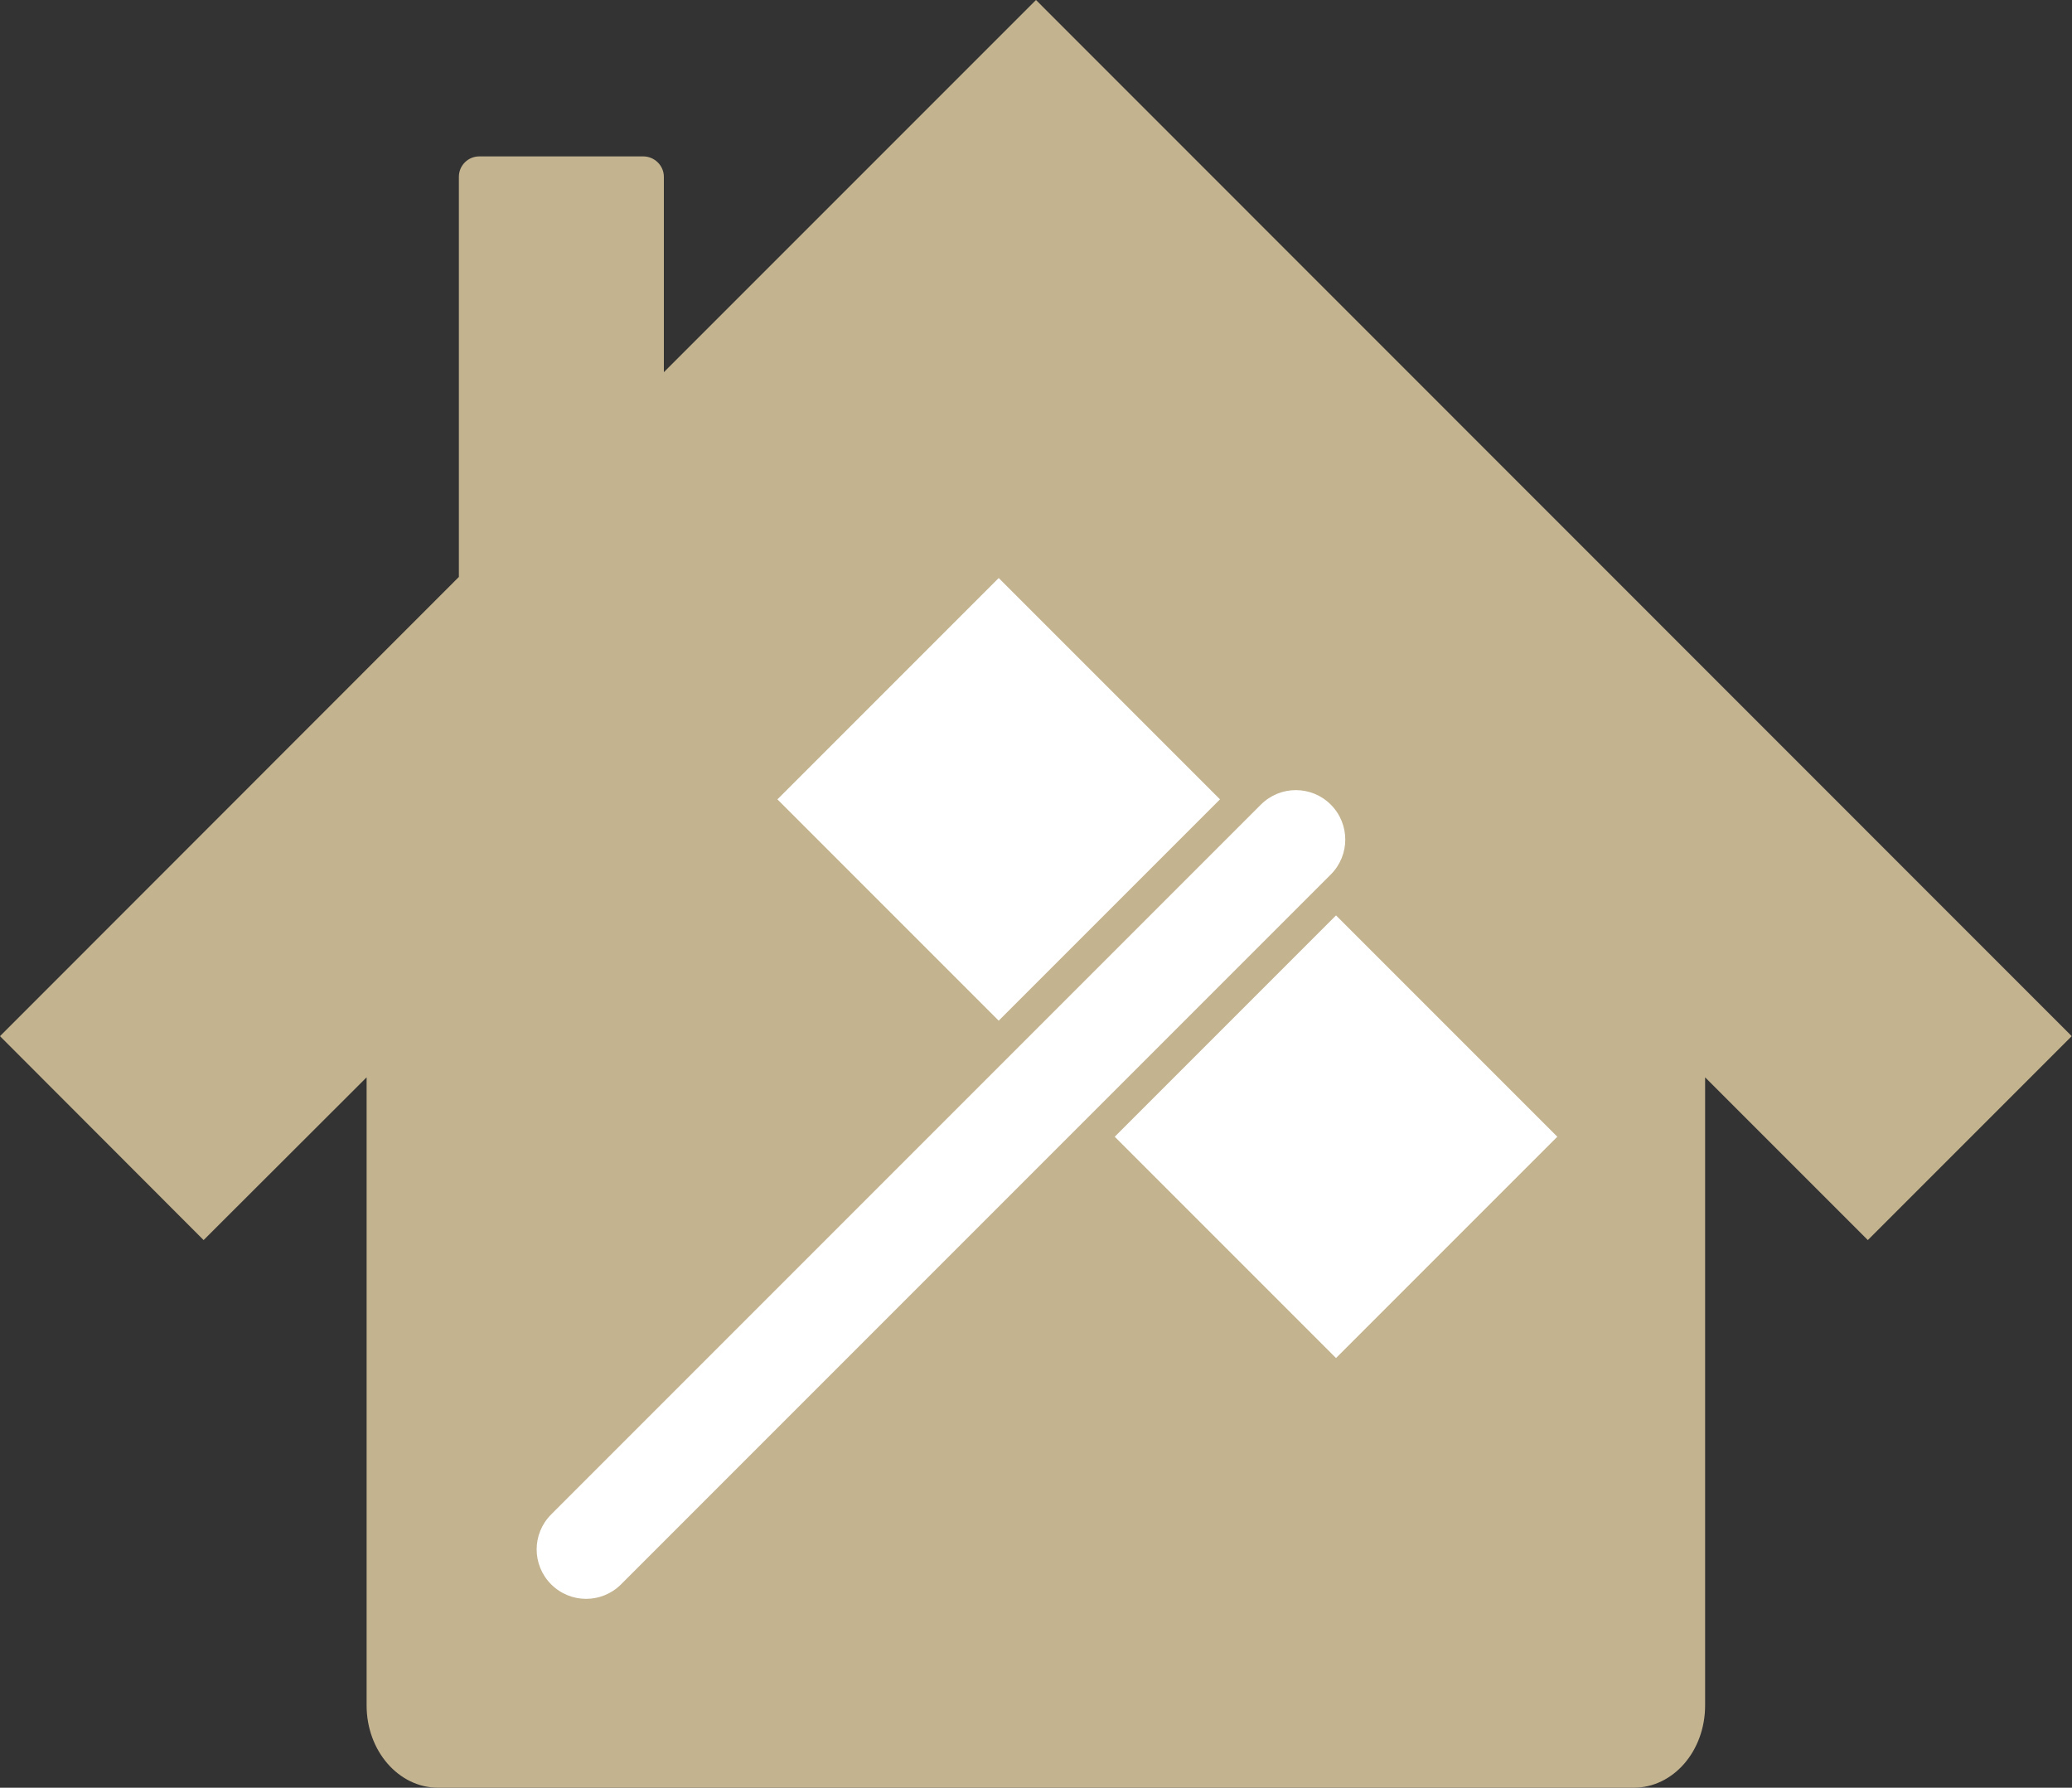 <?xml version="1.0" encoding="UTF-8"?>
<svg id="_レイヤー_2" data-name="レイヤー 2" xmlns="http://www.w3.org/2000/svg" viewBox="0 0 75 64.7">
  <rect x="0" y="0" width="75" height="64.7" fill="#333333" stroke="none"/>
  <defs>
    <style>
      .cls-1 {
        fill: #fff;
      }

      .cls-2 {
        fill: #c3b38f;
      }
    </style>
  </defs>
  <g id="_レイヤー_1-2" data-name="レイヤー 1">
    <path class="cls-2" d="m37.5,0l-13.47,13.47v-7.07c0-.41-.34-.74-.75-.74h-5.93c-.41,0-.74.33-.74.74v14.48L0,37.5l7.37,7.38,5.9-5.89v22.73c0,1.65,1.16,2.98,2.59,2.98h43.27c1.44,0,2.59-1.33,2.59-2.98v-22.73l5.89,5.89,7.38-7.38L37.5,0Z"/>
    <path class="cls-1" d="m28.14,28.93l8.01,8.01,8.01-8.01-8.01-8.01-8.01,8.01Zm20.22,4.2l-8.01,8.01,8.01,8.01,8.01-8.01-8.01-8.01Zm-.19-4.01c-.7-.7-1.83-.7-2.53,0l-25.69,25.69c-.7.7-.7,1.83,0,2.53.7.7,1.83.7,2.53,0l25.69-25.69c.7-.7.7-1.83,0-2.53Z"/>
  </g>
</svg>